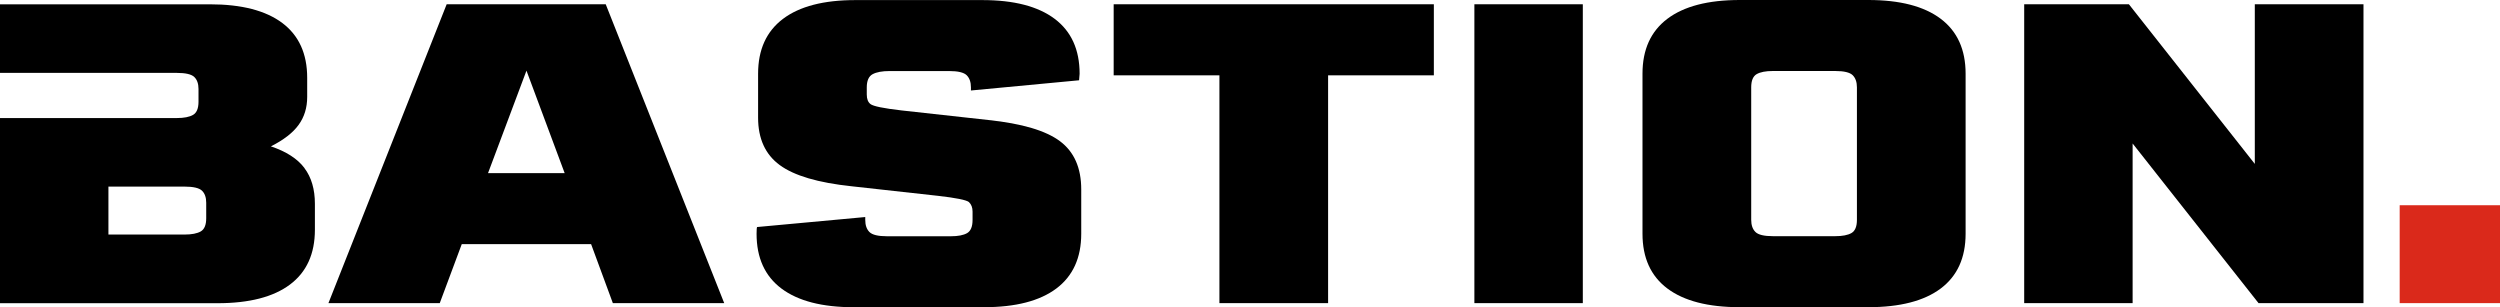 <?xml version="1.0" encoding="UTF-8"?><svg id="Layer_2" xmlns="http://www.w3.org/2000/svg" viewBox="0 0 690.78 84.89"><defs><style>.cls-1{fill:#da291b;}</style></defs><g id="Layer_1-2"><path d="M200.1,83.76h-30.76l-6.01-16.3h-35.74l-6.08,16.3h-30.76L123.42,1.18h43.95l32.74,82.58ZM145.47,19.52l-10.62,28.31h21.17l-10.55-28.31Z"/><path d="M271.89,84.89h-35.96c-8.74,0-15.41-1.72-20-5.16-4.59-3.44-6.88-8.49-6.88-15.14,0-1.09.05-1.71.15-1.86l29.88-2.76v.79c0,1.47.39,2.59,1.17,3.36.78.77,2.39,1.16,4.83,1.16h17.65c2,0,3.5-.29,4.5-.87,1-.58,1.5-1.8,1.5-3.64v-2.31c0-1.13-.34-2.01-1.03-2.65-.73-.56-3.54-1.13-8.42-1.69l-23.95-2.65c-9.28-.98-15.91-2.93-19.89-5.87-3.98-2.93-5.97-7.29-5.97-13.09v-12.13c0-6.66,2.29-11.71,6.88-15.17,4.59-3.46,11.25-5.19,20-5.19h35.08c8.74,0,15.4,1.73,20,5.19,4.59,3.46,6.88,8.52,6.88,15.17l-.15,1.8-29.88,2.82v-.85c0-1.47-.39-2.58-1.17-3.36-.78-.77-2.39-1.16-4.83-1.16h-16.48c-2.05,0-3.61.29-4.69.87-1.07.58-1.61,1.8-1.61,3.64v1.97c0,1.24.34,2.12,1.03,2.65.78.6,3.64,1.18,8.57,1.75l24.02,2.65c9.28.98,15.87,2.93,19.78,5.87,3.91,2.93,5.86,7.37,5.86,13.31v12.24c0,6.66-2.3,11.7-6.88,15.14-4.59,3.44-11.26,5.16-20,5.16Z"/><path d="M307.71,1.18h88.48v19.63h-29.22v62.95h-30.03V20.81h-29.22V1.18Z"/><path d="M437.35,83.76h-29.96V1.18h29.96v82.58Z"/><path d="M480.72,0h35.52c8.74,0,15.4,1.73,20,5.19,4.59,3.46,6.88,8.52,6.88,15.17v44.22c0,6.66-2.3,11.7-6.88,15.14-4.59,3.44-11.26,5.16-20,5.16h-35.52c-8.74,0-15.41-1.72-20-5.16-4.59-3.44-6.88-8.49-6.88-15.14V20.36c0-6.66,2.29-11.71,6.88-15.17,4.59-3.46,11.25-5.19,20-5.19ZM513.09,60.75V24.14c0-1.47-.39-2.58-1.17-3.36-.78-.77-2.39-1.16-4.83-1.16h-17.21c-2,0-3.5.29-4.5.87-1,.58-1.5,1.8-1.5,3.64v36.61c0,1.47.39,2.59,1.17,3.36.78.77,2.39,1.16,4.83,1.16h17.21c2,0,3.5-.29,4.5-.87,1-.58,1.5-1.8,1.5-3.64Z"/><path d="M623.03,45.29V1.18h30.03v82.58h-29l-34.79-44.11v44.11h-29.96V1.18h28.93l34.79,44.11Z"/><path d="M84.12,46.42c-1.93-2.56-5.02-4.55-9.27-5.98,3.52-1.77,6.07-3.74,7.65-5.92,1.59-2.18,2.38-4.76,2.38-7.73v-5.3c0-6.66-2.3-11.7-6.88-15.14-4.59-3.44-11.25-5.16-20-5.16H0v18.95h48.85c2.44,0,4.05.38,4.83,1.13.78.75,1.17,1.86,1.17,3.33v3.5c0,1.84-.5,3.06-1.5,3.64-1,.58-2.5.88-4.5.88H0v51.16h60.13c8.74,0,15.41-1.72,20-5.16,4.59-3.44,6.88-8.49,6.88-15.14v-7.16c0-4.02-.96-7.31-2.89-9.87ZM56.98,60.3c0,1.84-.5,3.06-1.5,3.64-1,.58-2.5.87-4.5.87h-21.02v-13.25h21.02c2.44,0,4.05.38,4.83,1.13.78.75,1.17,1.86,1.17,3.33v4.29Z"/><path class="cls-1" d="M663.06,56.71h27.72v27.05h-27.72v-27.05Z"/></g></svg>